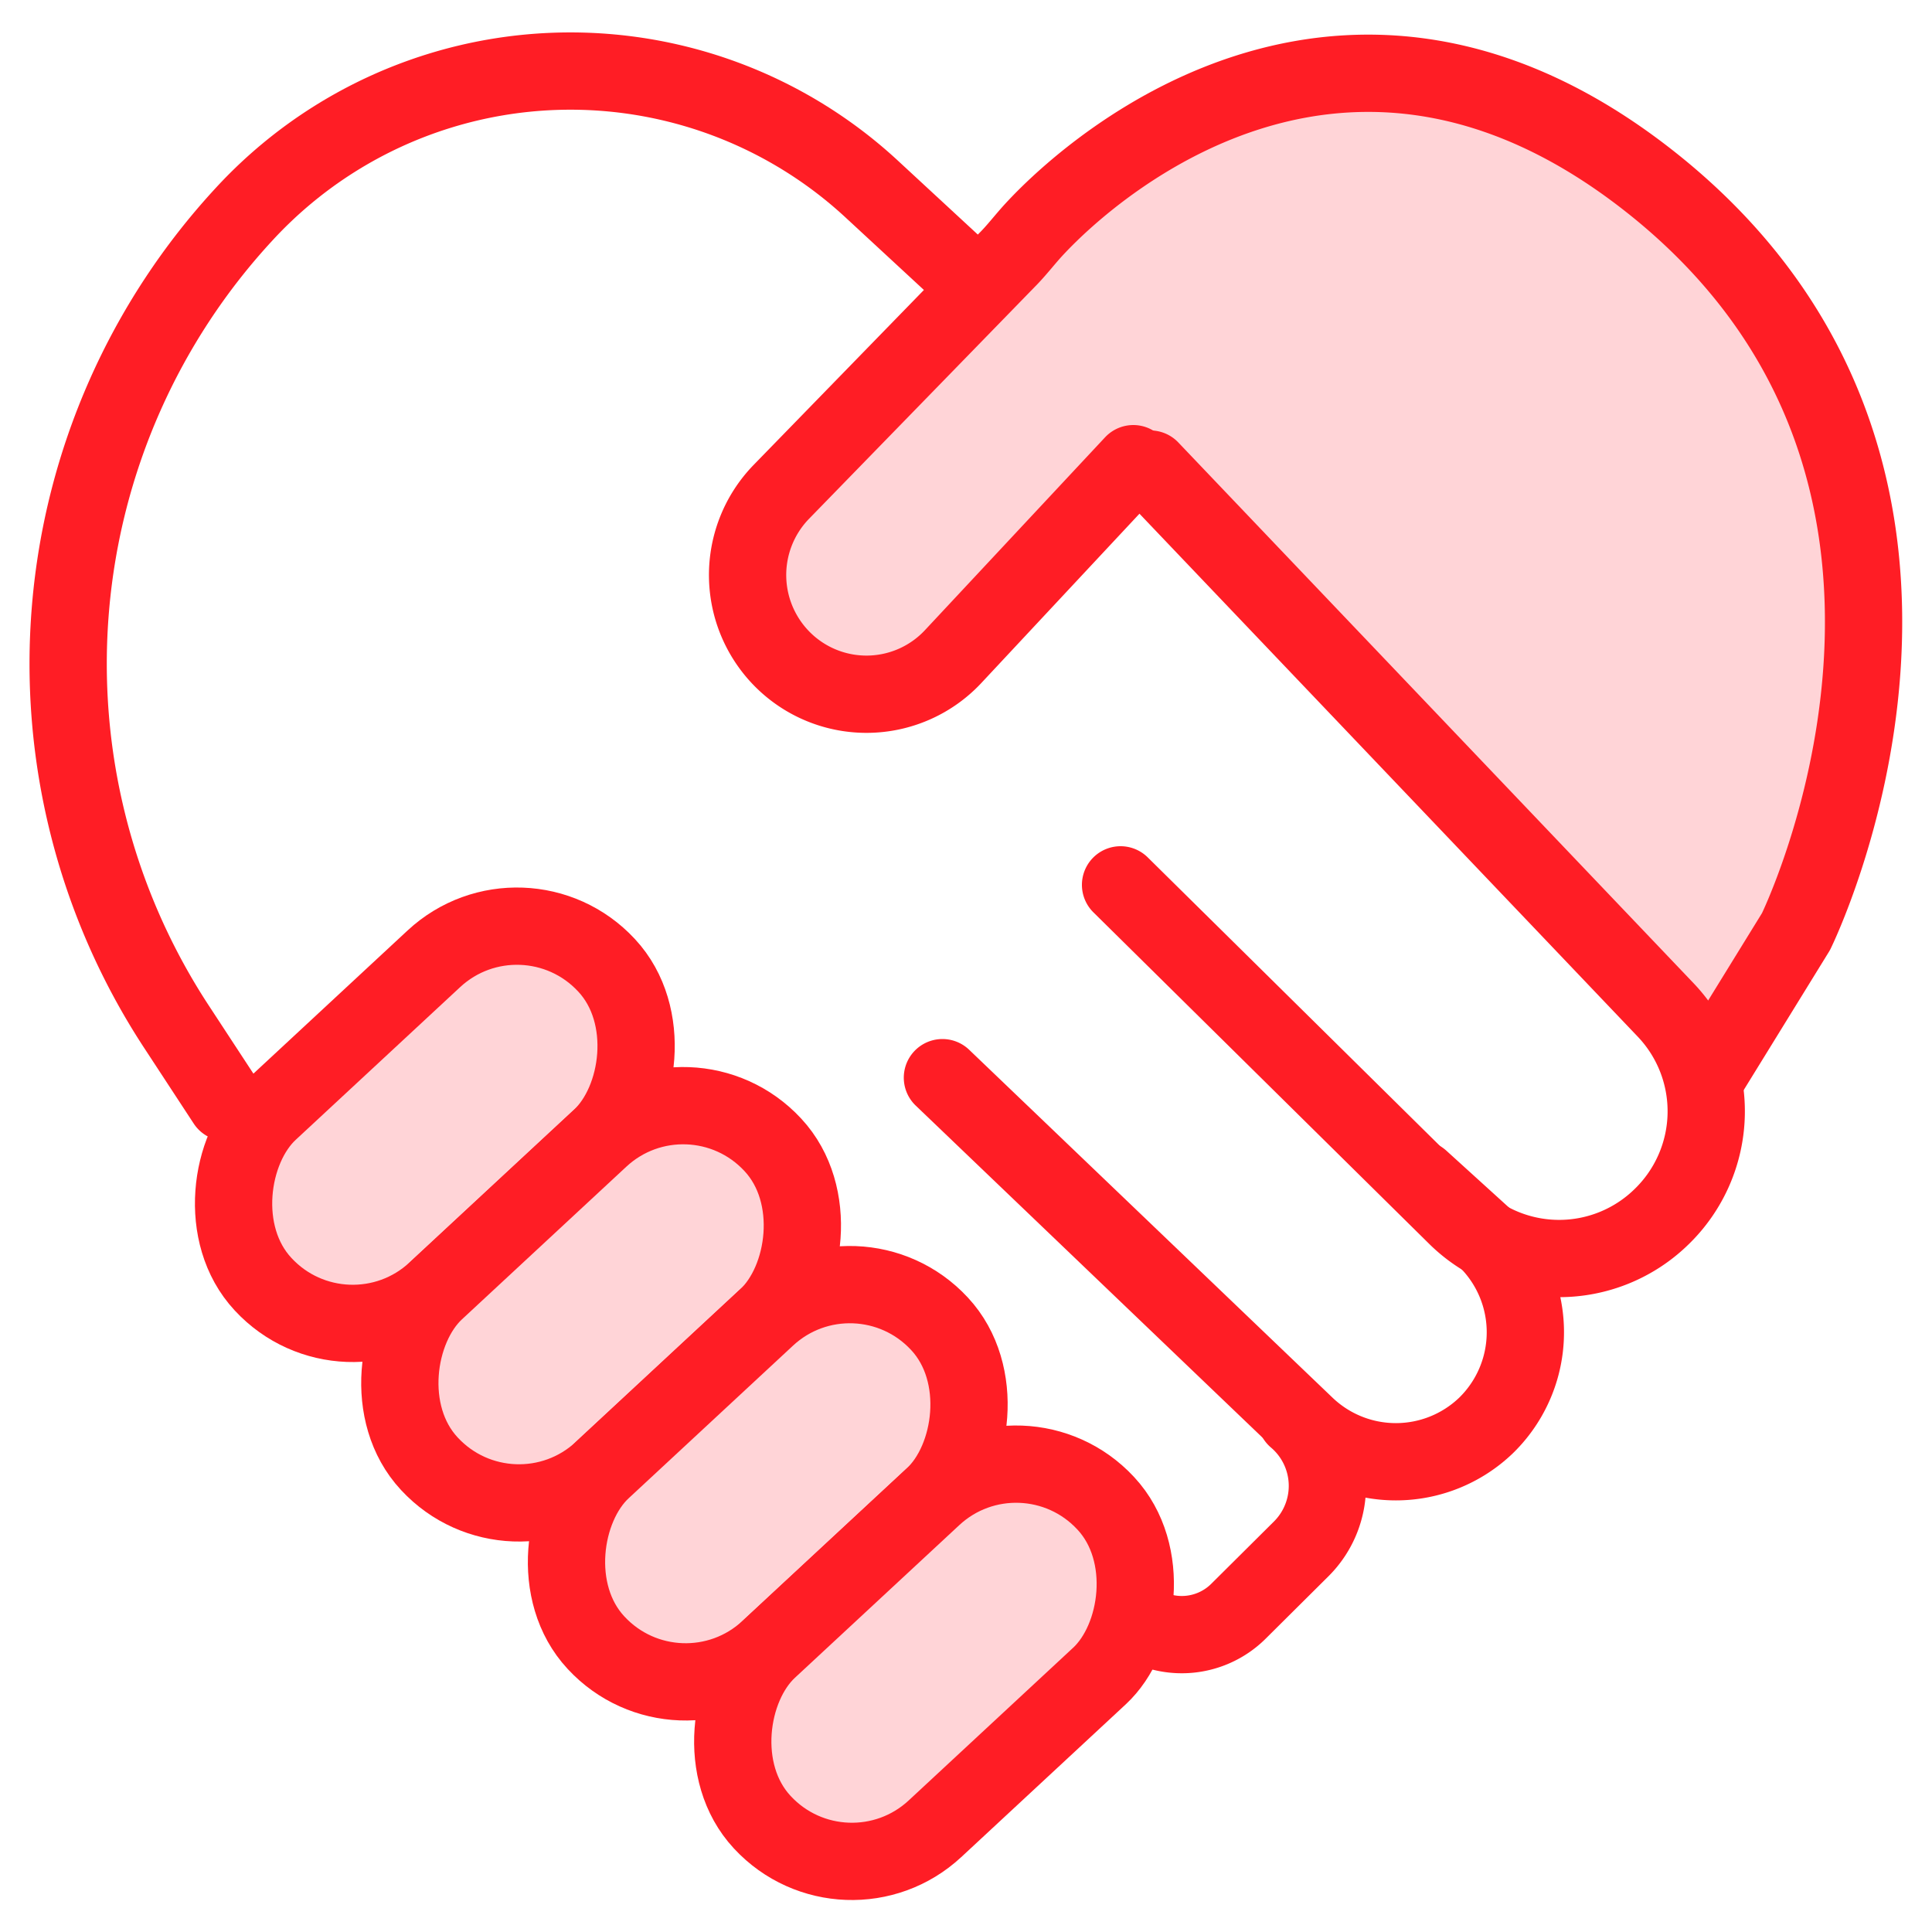 <svg xmlns="http://www.w3.org/2000/svg" id="Layer_1" data-name="Layer 1" viewBox="0 0 50 50"><defs><style>.cls-1{fill:#ffd4d7;}.cls-1,.cls-2{stroke:#ff1d25;stroke-linecap:round;stroke-linejoin:round;stroke-width:2px;}.cls-2{fill:none;}</style></defs><path class="cls-1" d="M44.15,27.89l2.33-3.78S52.18,12.53,43,4.94c-7.9-6.51-14.55-.83-16.24,1-.24.26-.45.54-.7.79l-5.84,6a3.09,3.09,0,0,0,.13,4.43h0A3.07,3.07,0,0,0,24.66,17l4.67-5"></path><path class="cls-2" d="M25,7.15,22.6,4.93a11.48,11.48,0,0,0-16.27.6h0a17.14,17.14,0,0,0-1.79,21l1.31,2"></path><path class="cls-2" d="M29.77,12.14l13.34,14A3.8,3.8,0,0,1,43,31.49h0a3.79,3.79,0,0,1-5.3,0L29,22.9"></path><path class="cls-2" d="M24.39,27.89l9.4,9a3.37,3.37,0,0,0,4.67,0h0A3.37,3.37,0,0,0,38.39,32l-1.63-1.48"></path><path class="cls-2" d="M33.54,36.7h0a2.3,2.3,0,0,1,.14,3.38L32.05,41.7a2.08,2.08,0,0,1-2.75.16h0"></path><rect class="cls-1" x="8.09" y="23.05" width="6.33" height="12.13" rx="3.16" transform="translate(24.93 1.05) rotate(47.12)"></rect><rect class="cls-1" x="12.4" y="27.69" width="6.33" height="12.13" rx="3.16" transform="translate(29.7 -0.62) rotate(47.12)"></rect><rect class="cls-1" x="16.7" y="32.32" width="6.33" height="12.13" rx="3.16" transform="translate(34.48 -2.29) rotate(47.12)"></rect><rect class="cls-1" x="21.01" y="36.96" width="6.33" height="12.13" rx="3.16" transform="translate(39.25 -3.96) rotate(47.12)"></rect></svg>